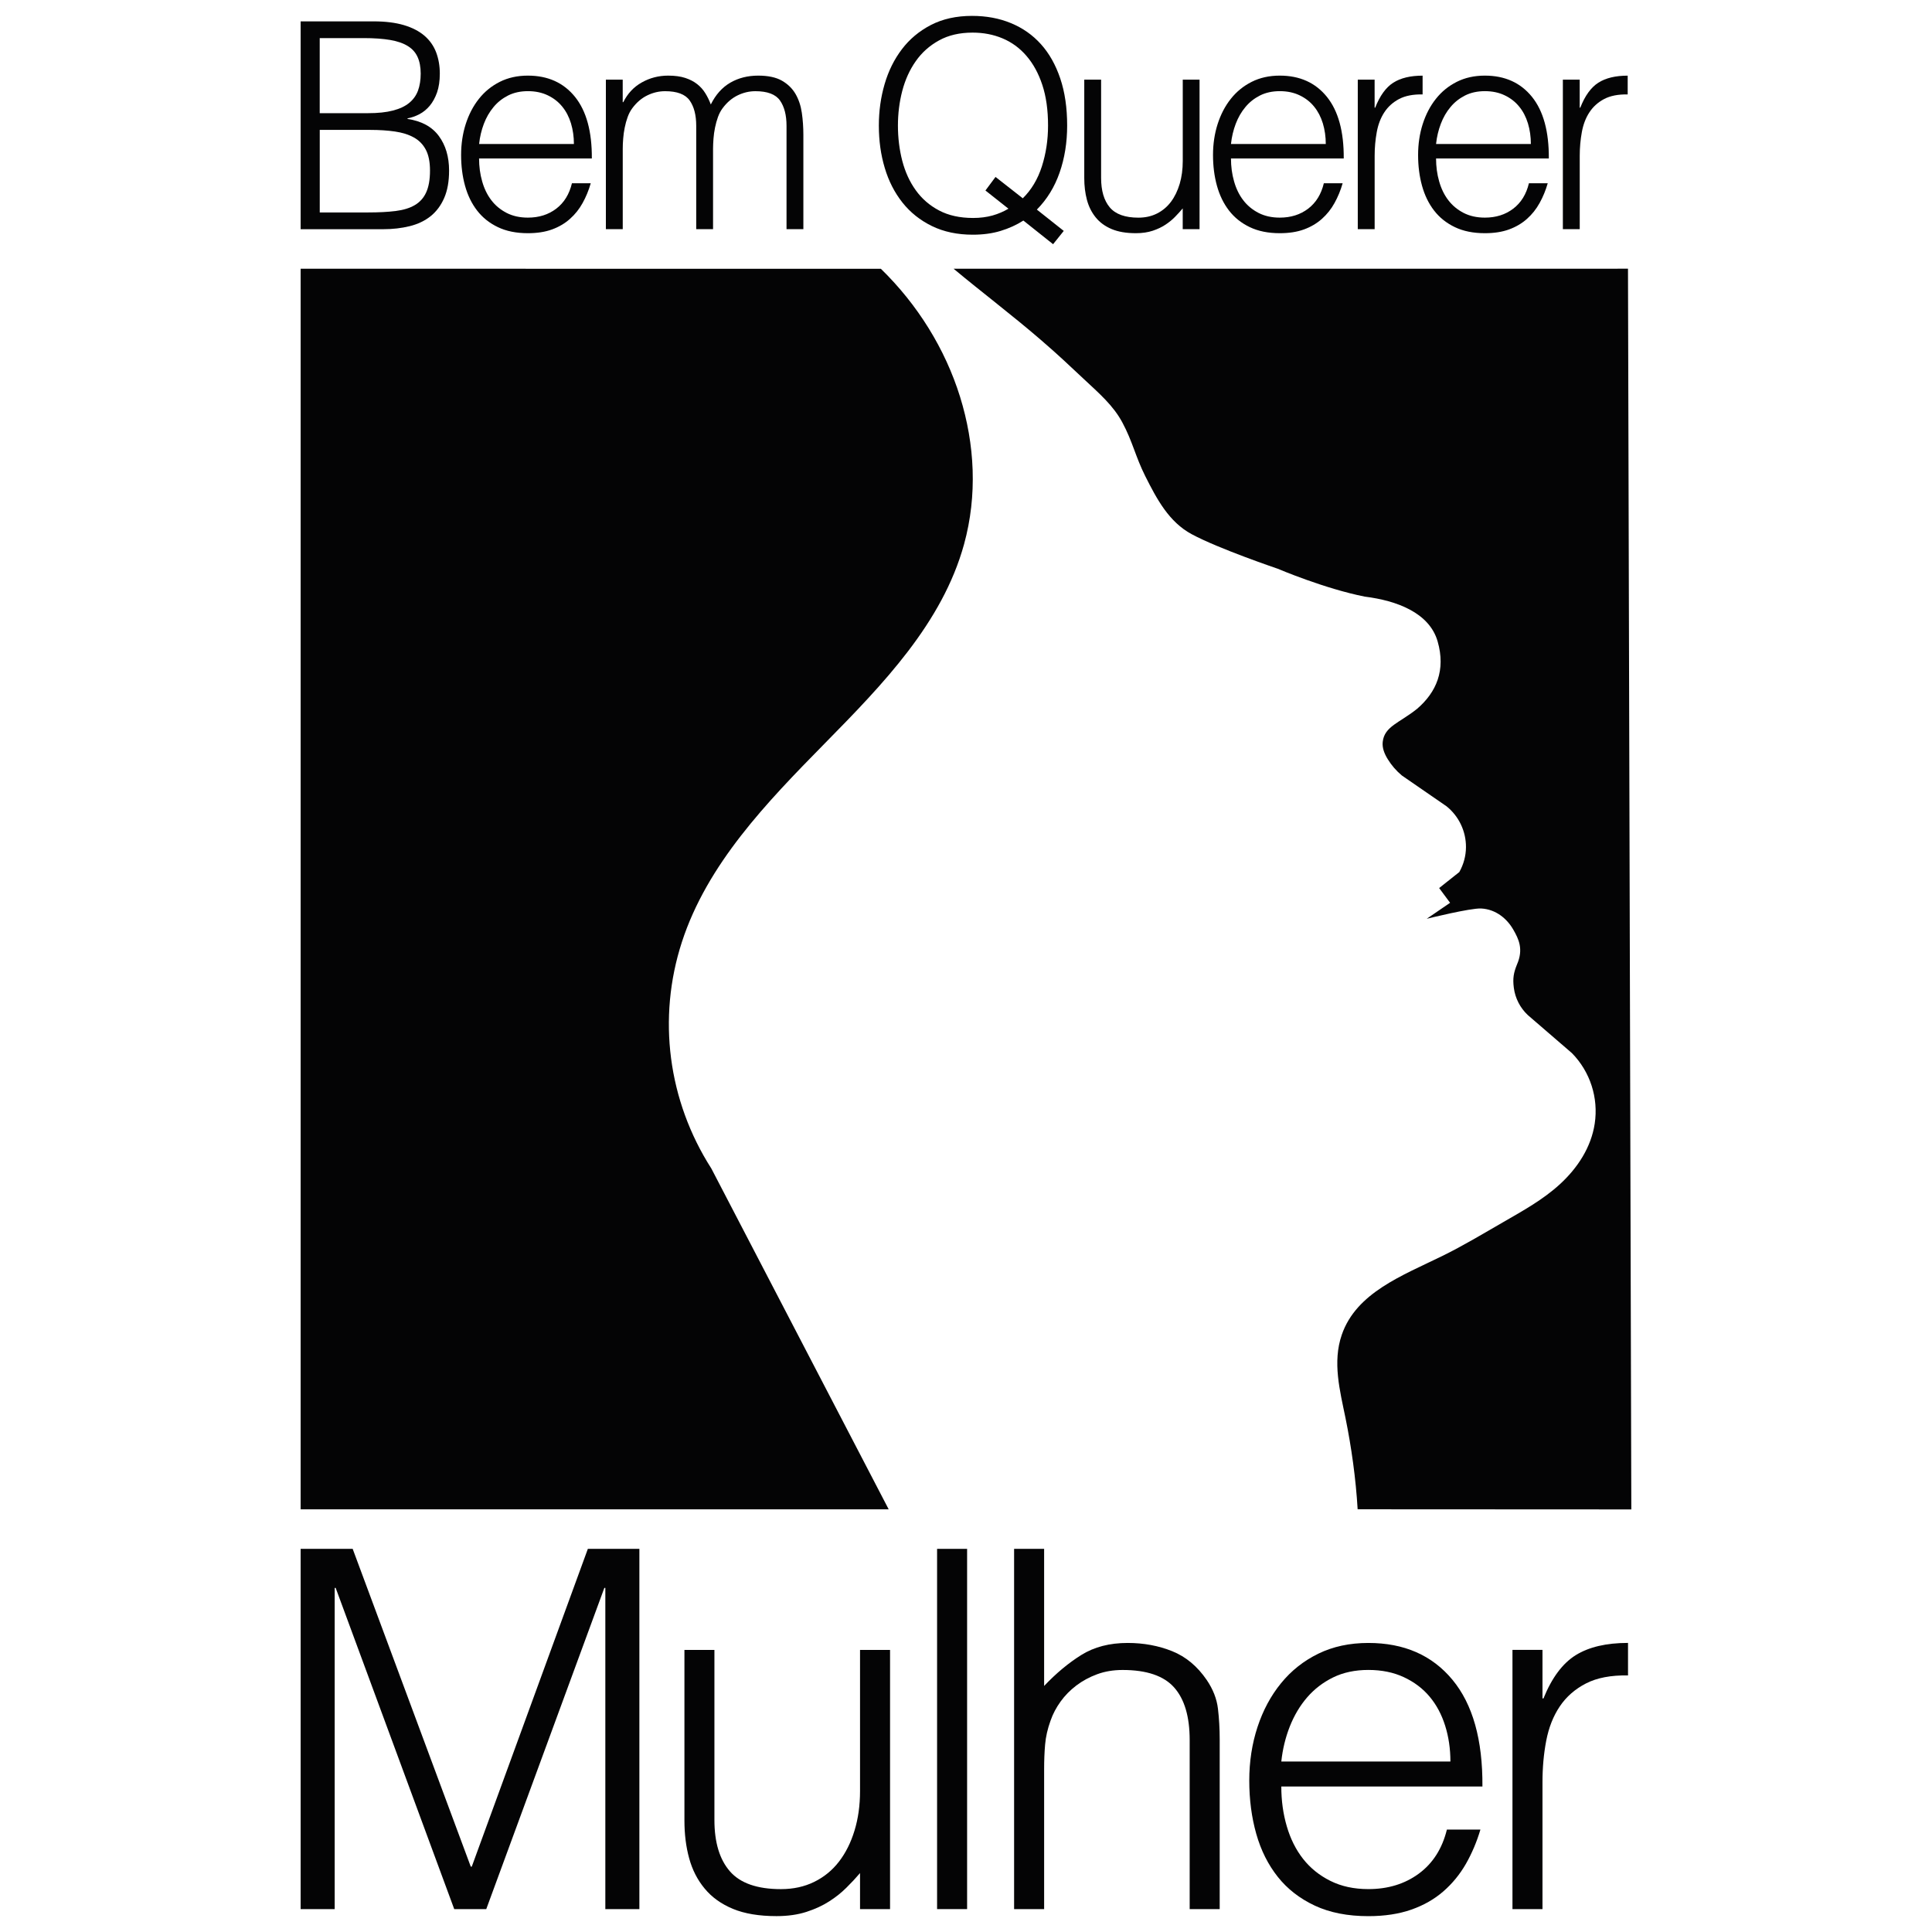 <?xml version="1.0" encoding="UTF-8" standalone="no"?><svg xmlns="http://www.w3.org/2000/svg" xmlns:xlink="http://www.w3.org/1999/xlink" fill="#000000" height="566.93" viewBox="0 0 566.93 566.93" width="566.93"><g fill="#040405"><path d="M88.22 560.21L88.22 454.5 103.49 454.5 138.14 547.74 138.44 547.74 172.5 454.5 187.62 454.5 187.62 560.21 177.63 560.21 177.63 465.96 177.34 465.96 142.69 560.21 133.29 560.21 98.5 465.96 98.21 465.96 98.21 560.21z"/><path d="M252.37,484.16h8.81v76.06h-8.81v-10.58c-1.17,1.38-2.49,2.79-3.97,4.26c-1.46,1.46-3.15,2.82-5.07,4.04 c-1.91,1.23-4.13,2.26-6.67,3.08c-2.55,0.83-5.49,1.25-8.81,1.25c-5.09,0-9.35-0.71-12.78-2.13c-3.42-1.42-6.19-3.4-8.29-5.95 c-2.11-2.54-3.63-5.5-4.55-8.88c-0.93-3.37-1.39-7.07-1.39-11.08v-50.07h8.8v49.92c0,6.56,1.52,11.58,4.55,15.05 c3.03,3.48,8.03,5.22,14.98,5.22c3.62,0,6.87-0.71,9.76-2.13c2.89-1.42,5.31-3.4,7.27-5.95c1.96-2.55,3.48-5.58,4.55-9.1 c1.08-3.52,1.62-7.39,1.62-11.6V484.16z"/><path d="M274.98 454.5H283.79V560.21H274.98z"/><path d="M297.58,560.21V454.5h8.81v40.23c3.52-3.72,7.16-6.75,10.93-9.1c3.77-2.35,8.3-3.52,13.59-3.52 c4.69,0,9.05,0.81,13.06,2.42c4.01,1.61,7.39,4.43,10.13,8.44c1.86,2.74,2.96,5.56,3.3,8.45c0.34,2.88,0.51,5.9,0.51,9.03v49.77 h-8.81v-49.62c0-6.86-1.51-11.99-4.55-15.42c-3.03-3.42-8.08-5.14-15.12-5.14c-2.74,0-5.23,0.42-7.48,1.25 c-2.26,0.83-4.28,1.93-6.1,3.3c-1.81,1.38-3.36,2.94-4.62,4.7c-1.27,1.76-2.26,3.62-2.94,5.57c-0.89,2.45-1.42,4.8-1.61,7.05 c-0.2,2.25-0.29,4.69-0.29,7.34v40.96H297.58z"/><path d="M375.99,524.24c0,4.12,0.53,8,1.61,11.68c1.07,3.67,2.66,6.85,4.77,9.54c2.11,2.69,4.77,4.85,8,6.46 c3.23,1.62,6.95,2.42,11.16,2.42c5.77,0,10.71-1.51,14.83-4.55c4.11-3.03,6.85-7.34,8.22-12.92h9.84 c-1.08,3.63-2.5,6.97-4.26,10.06c-1.77,3.08-3.97,5.77-6.61,8.07c-2.64,2.3-5.77,4.09-9.4,5.36c-3.62,1.27-7.83,1.92-12.62,1.92 c-6.07,0-11.31-1.03-15.71-3.09c-4.4-2.06-8.03-4.87-10.86-8.44c-2.84-3.58-4.95-7.78-6.32-12.63c-1.37-4.85-2.05-10.06-2.05-15.64 c0-5.58,0.81-10.81,2.42-15.71c1.61-4.89,3.91-9.18,6.9-12.84c2.98-3.67,6.63-6.56,10.94-8.67c4.31-2.1,9.2-3.15,14.69-3.15 c10.47,0,18.69,3.59,24.66,10.79c5.97,7.19,8.91,17.64,8.81,31.34H375.99z M425.61,516.9c0-3.72-0.51-7.22-1.54-10.5 c-1.03-3.28-2.54-6.12-4.55-8.52c-2-2.4-4.53-4.3-7.56-5.72c-3.03-1.42-6.51-2.13-10.42-2.13c-3.92,0-7.37,0.74-10.36,2.2 c-2.98,1.47-5.53,3.43-7.63,5.87c-2.11,2.45-3.79,5.29-5.07,8.52c-1.27,3.23-2.11,6.66-2.49,10.28H425.61z"/><path d="M452.63,560.21h-8.81v-76.06h8.81v14.24h0.29c2.45-6.06,5.61-10.3,9.47-12.7c3.87-2.4,8.99-3.59,15.34-3.59 v9.54c-4.99-0.09-9.1,0.69-12.33,2.35c-3.23,1.66-5.8,3.92-7.7,6.75c-1.91,2.84-3.23,6.19-3.97,10.05 c-0.74,3.87-1.1,7.91-1.1,12.11V560.21z"/><path d="M88.22,78.86l170.26,0.01c10.77,10.47,18.87,23.52,23.23,37.53c4.36,14.01,5.12,28.98,1.19,43.29 c-6.37,23.16-23.86,41.16-40.92,58.5c-17.09,17.38-34.45,35.36-41.89,58.26c-7.24,22.31-4.08,46.55,8.65,66.44l52.04,100.01H88.22 V78.86z"/><path d="M279.83,78.86c8.27,6.9,17.48,13.86,25.63,20.91c5.46,4.72,7.51,6.72,12.52,11.4 c4.64,4.34,8.68,7.8,11.36,12.79c3.02,5.61,3.87,10.09,6.73,15.76c3.41,6.78,6.95,13.45,13.63,17.04 c7.92,4.27,25.24,10.13,25.24,10.13s13.76,5.87,25.58,8.19c9.28,1.16,18.91,4.69,21.34,13.13c2.43,8.43-0.35,14.92-6.03,19.79 c-5.12,4.12-9.56,5.11-10.08,9.68c-0.21,1.81,0.52,3.54,1.47,5.09c1.12,1.82,2.52,3.44,4.16,4.8l13.11,9.04 c3.63,2.93,5.72,7.35,5.69,12.01c-0.02,2.55-0.7,5.06-1.96,7.28l-5.91,4.69l3.21,4.33l-6.86,4.69c0,0,12.87-3.19,15.98-3.02 c4.39,0.24,7.63,3.06,9.44,6.23c1.52,2.66,3.06,5.68,1.06,10.22c-0.97,2.41-1.28,4.02-0.92,6.82c0.4,3.07,1.86,5.91,4.12,8.02 l12.94,11.16c5.34,5.45,7.82,13.11,6.68,20.67c-1.05,6.97-5.04,13.05-10.24,17.81c-4.95,4.53-10.76,7.73-16.51,11.05 c-5.91,3.4-11.8,6.96-17.96,9.98c-11.76,5.77-25.24,10.76-29.51,23.12c-2.78,8.04-0.55,16.43,1.08,24.4 c1.75,8.61,3.04,17.82,3.57,26.82l80.31,0.04l-0.98-364.08"/><path d="M88.22,67.26V6.27h21.41c3.45,0,6.42,0.37,8.89,1.1c2.47,0.74,4.48,1.78,6.05,3.13 c1.57,1.36,2.7,2.98,3.42,4.88c0.71,1.89,1.07,3.97,1.07,6.22c0,2.15-0.28,4-0.82,5.55c-0.55,1.55-1.27,2.85-2.15,3.9 c-0.88,1.04-1.88,1.86-3,2.45c-1.12,0.59-2.3,1.01-3.5,1.23v0.17c4.12,0.62,7.17,2.28,9.18,5c2,2.71,3.01,6.1,3.01,10.17 c0,3.16-0.48,5.84-1.44,8.04c-0.96,2.2-2.3,3.98-3.99,5.34c-1.7,1.35-3.75,2.33-6.14,2.92c-2.39,0.59-4.98,0.89-7.78,0.89H88.22z M93.82,33.21h14.16c2.91,0,5.35-0.25,7.32-0.77c1.98-0.51,3.57-1.25,4.77-2.24c1.21-0.99,2.07-2.2,2.6-3.64 c0.52-1.44,0.78-3.1,0.78-4.96c0-1.92-0.31-3.55-0.91-4.87c-0.6-1.33-1.56-2.41-2.88-3.22c-1.31-0.82-3.03-1.41-5.15-1.78 c-2.11-0.36-4.7-0.55-7.77-0.55H93.82V33.21z M93.82,62.34h14.24c3.07,0,5.75-0.14,8.03-0.42c2.28-0.29,4.16-0.86,5.64-1.74 c1.48-0.87,2.6-2.11,3.33-3.73c0.74-1.61,1.12-3.74,1.12-6.39c0-2.54-0.41-4.59-1.23-6.14c-0.82-1.55-2-2.76-3.54-3.6 c-1.54-0.85-3.38-1.42-5.52-1.73c-2.14-0.31-4.53-0.47-7.16-0.47h-14.9V62.34z"/><path d="M140.58,46.5c0,2.37,0.3,4.62,0.91,6.73c0.6,2.12,1.49,3.96,2.68,5.51c1.17,1.55,2.67,2.79,4.48,3.73 c1.81,0.93,3.89,1.39,6.26,1.39c3.24,0,6.01-0.87,8.31-2.62s3.84-4.24,4.61-7.46h5.52c-0.6,2.09-1.4,4.02-2.39,5.8 c-0.98,1.78-2.22,3.33-3.71,4.65c-1.48,1.33-3.24,2.36-5.26,3.1c-2.03,0.74-4.39,1.1-7.08,1.1c-3.4,0-6.34-0.59-8.81-1.78 c-2.47-1.18-4.5-2.8-6.1-4.87c-1.59-2.06-2.77-4.49-3.54-7.28c-0.77-2.79-1.15-5.8-1.15-9.02c0-3.22,0.45-6.24,1.35-9.06 c0.91-2.83,2.19-5.3,3.87-7.41c1.67-2.12,3.72-3.78,6.14-5c2.41-1.21,5.15-1.82,8.23-1.82c5.87,0,10.48,2.08,13.83,6.23 c3.34,4.15,4.99,10.17,4.94,18.08H140.58z M168.41,42.26c0-2.15-0.29-4.16-0.86-6.06c-0.58-1.89-1.42-3.53-2.56-4.91 c-1.12-1.39-2.53-2.49-4.24-3.31c-1.7-0.82-3.65-1.23-5.84-1.23c-2.2,0-4.13,0.43-5.81,1.27c-1.67,0.85-3.1,1.97-4.27,3.39 c-1.18,1.41-2.13,3.05-2.84,4.91c-0.71,1.87-1.18,3.84-1.4,5.93H168.41z"/><path d="M182.73,67.25h-4.94V23.38h4.94v6.6h0.17c1.26-2.54,3.07-4.47,5.43-5.79c2.36-1.33,4.94-2,7.74-2 c1.97,0,3.65,0.23,5.02,0.68c1.37,0.45,2.54,1.06,3.5,1.82c0.96,0.76,1.76,1.65,2.38,2.67c0.63,1.01,1.17,2.11,1.61,3.3 c1.42-2.88,3.33-5.01,5.72-6.4c2.39-1.38,5.11-2.07,8.19-2.07c2.91,0,5.23,0.5,6.95,1.48c1.73,0.99,3.06,2.29,4,3.9 c0.93,1.61,1.55,3.46,1.85,5.54c0.3,2.09,0.45,4.24,0.45,6.44v27.69h-4.94V36.93c0-3.17-0.65-5.64-1.93-7.46 c-1.29-1.81-3.7-2.71-7.2-2.71c-1.81,0-3.55,0.41-5.23,1.23c-1.67,0.82-3.14,2.07-4.4,3.77c-0.55,0.74-1.01,1.6-1.36,2.58 c-0.36,0.99-0.64,2.03-0.86,3.1c-0.22,1.08-0.37,2.15-0.45,3.22c-0.08,1.07-0.13,2.06-0.13,2.96v23.63h-4.94V36.93 c0-3.17-0.64-5.64-1.93-7.46c-1.29-1.81-3.69-2.71-7.2-2.71c-1.81,0-3.55,0.41-5.23,1.23c-1.68,0.82-3.14,2.07-4.4,3.77 c-0.55,0.74-1.01,1.6-1.36,2.58c-0.36,0.99-0.65,2.03-0.86,3.1c-0.22,1.08-0.37,2.15-0.45,3.22c-0.09,1.07-0.13,2.06-0.13,2.96 V67.25z"/><path d="M312.15,67.76l-3.13,3.9l-8.72-6.94c-2.03,1.3-4.27,2.31-6.71,3.05c-2.44,0.74-5.15,1.1-8.11,1.1 c-4.56,0-8.57-0.85-12.02-2.54c-3.46-1.69-6.34-3.99-8.65-6.9c-2.3-2.91-4.04-6.29-5.19-10.17c-1.16-3.86-1.73-8-1.73-12.41 c0-4.24,0.56-8.29,1.69-12.16c1.12-3.86,2.82-7.28,5.07-10.24c2.25-2.97,5.09-5.34,8.52-7.12c3.43-1.77,7.45-2.67,12.07-2.67 c4.16,0,7.97,0.7,11.4,2.12c3.43,1.41,6.37,3.47,8.81,6.18c2.44,2.71,4.33,6.07,5.68,10.08c1.35,4.01,2.02,8.61,2.02,13.81 c0,4.97-0.74,9.57-2.22,13.81c-1.48,4.24-3.71,7.85-6.67,10.84L312.15,67.76z M300.13,58.19c2.53-2.49,4.39-5.6,5.6-9.36 c1.2-3.76,1.81-7.75,1.81-11.99c0-4.58-0.56-8.56-1.69-11.95c-1.12-3.39-2.68-6.22-4.66-8.51c-1.97-2.29-4.31-3.99-7-5.12 c-2.68-1.13-5.62-1.69-8.8-1.69c-3.79,0-7.07,0.76-9.84,2.29c-2.77,1.52-5.05,3.55-6.83,6.1c-1.79,2.54-3.1,5.45-3.96,8.72 c-0.85,3.28-1.27,6.67-1.27,10.17c0,3.61,0.43,7.06,1.27,10.33c0.86,3.28,2.17,6.16,3.96,8.64c1.78,2.49,4.06,4.47,6.83,5.93 c2.77,1.47,6.1,2.21,10,2.21c2.09,0,3.98-0.25,5.68-0.72c1.7-0.48,3.26-1.15,4.69-2l-6.75-5.34l2.96-3.98L300.13,58.19z"/><path d="M347.06,23.38H352v43.87h-4.94v-6.1c-0.66,0.79-1.4,1.61-2.22,2.45c-0.82,0.85-1.77,1.62-2.84,2.33 c-1.07,0.71-2.31,1.3-3.74,1.78c-1.43,0.47-3.07,0.72-4.94,0.72c-2.85,0-5.24-0.41-7.16-1.23c-1.92-0.82-3.48-1.96-4.66-3.44 c-1.18-1.46-2.03-3.17-2.55-5.12c-0.52-1.95-0.78-4.08-0.78-6.4V23.38h4.94v28.8c0,3.78,0.85,6.67,2.55,8.68 c1.7,2.01,4.5,3.01,8.4,3.01c2.03,0,3.86-0.41,5.48-1.23c1.61-0.82,2.97-1.96,4.07-3.43c1.1-1.47,1.95-3.22,2.56-5.26 c0.6-2.03,0.9-4.26,0.9-6.69V23.38z"/><path d="M361.22,46.5c0,2.37,0.3,4.62,0.91,6.73c0.6,2.12,1.49,3.96,2.68,5.51c1.18,1.55,2.67,2.79,4.48,3.73 c1.81,0.93,3.89,1.39,6.26,1.39c3.24,0,6.01-0.87,8.31-2.62s3.84-4.24,4.61-7.46h5.52c-0.6,2.09-1.4,4.02-2.39,5.8 c-0.98,1.78-2.22,3.33-3.7,4.65c-1.49,1.33-3.25,2.36-5.27,3.1c-2.03,0.74-4.39,1.1-7.08,1.1c-3.4,0-6.34-0.59-8.81-1.78 c-2.47-1.18-4.5-2.8-6.1-4.87c-1.59-2.06-2.77-4.49-3.54-7.28c-0.77-2.79-1.15-5.8-1.15-9.02c0-3.22,0.45-6.24,1.35-9.06 c0.91-2.83,2.19-5.3,3.87-7.41c1.67-2.12,3.72-3.78,6.14-5c2.41-1.21,5.15-1.82,8.23-1.82c5.87,0,10.48,2.08,13.83,6.23 c3.34,4.15,4.99,10.17,4.94,18.08H361.22z M389.04,42.26c0-2.15-0.29-4.16-0.86-6.06c-0.58-1.89-1.43-3.53-2.56-4.91 c-1.12-1.39-2.53-2.49-4.24-3.31c-1.7-0.82-3.65-1.23-5.84-1.23c-2.2,0-4.13,0.43-5.81,1.27c-1.67,0.85-3.1,1.97-4.27,3.39 c-1.19,1.41-2.13,3.05-2.84,4.91c-0.71,1.87-1.18,3.84-1.4,5.93H389.04z"/><path d="M403.37,67.25h-4.94V23.38h4.94v8.22h0.17c1.37-3.5,3.14-5.95,5.3-7.33c2.17-1.38,5.04-2.07,8.61-2.07v5.51 c-2.79-0.06-5.11,0.4-6.91,1.35c-1.81,0.96-3.25,2.26-4.32,3.9c-1.08,1.64-1.81,3.57-2.22,5.8s-0.62,4.56-0.62,6.98V67.25z"/><path d="M421.4,46.5c0,2.37,0.3,4.62,0.91,6.73c0.6,2.12,1.49,3.96,2.68,5.51c1.18,1.55,2.67,2.79,4.48,3.73 c1.81,0.93,3.89,1.39,6.26,1.39c3.24,0,6.01-0.87,8.31-2.62s3.84-4.24,4.61-7.46h5.52c-0.6,2.09-1.4,4.02-2.39,5.8 c-0.98,1.78-2.22,3.33-3.7,4.65c-1.49,1.33-3.25,2.36-5.27,3.1c-2.03,0.74-4.39,1.1-7.08,1.1c-3.4,0-6.34-0.59-8.81-1.78 c-2.47-1.18-4.5-2.8-6.1-4.87c-1.59-2.06-2.77-4.49-3.54-7.28c-0.77-2.79-1.15-5.8-1.15-9.02c0-3.22,0.45-6.24,1.35-9.06 c0.91-2.83,2.19-5.3,3.87-7.41c1.67-2.12,3.72-3.78,6.14-5c2.41-1.21,5.15-1.82,8.23-1.82c5.87,0,10.48,2.08,13.83,6.23 c3.34,4.15,4.99,10.17,4.94,18.08H421.4z M449.22,42.26c0-2.15-0.29-4.16-0.86-6.06c-0.58-1.89-1.42-3.53-2.56-4.91 c-1.12-1.39-2.53-2.49-4.24-3.31c-1.7-0.82-3.65-1.23-5.84-1.23c-2.2,0-4.13,0.43-5.81,1.27c-1.67,0.85-3.1,1.97-4.27,3.39 c-1.19,1.41-2.13,3.05-2.84,4.91c-0.71,1.87-1.18,3.84-1.4,5.93H449.22z"/><path d="M463.55,67.25h-4.94V23.38h4.94v8.22h0.17c1.37-3.5,3.14-5.95,5.3-7.33c2.17-1.38,5.04-2.07,8.61-2.07v5.51 c-2.79-0.06-5.11,0.4-6.91,1.35c-1.81,0.96-3.25,2.26-4.32,3.9c-1.08,1.64-1.81,3.57-2.22,5.8s-0.62,4.56-0.62,6.98V67.25z"/></g></svg>
